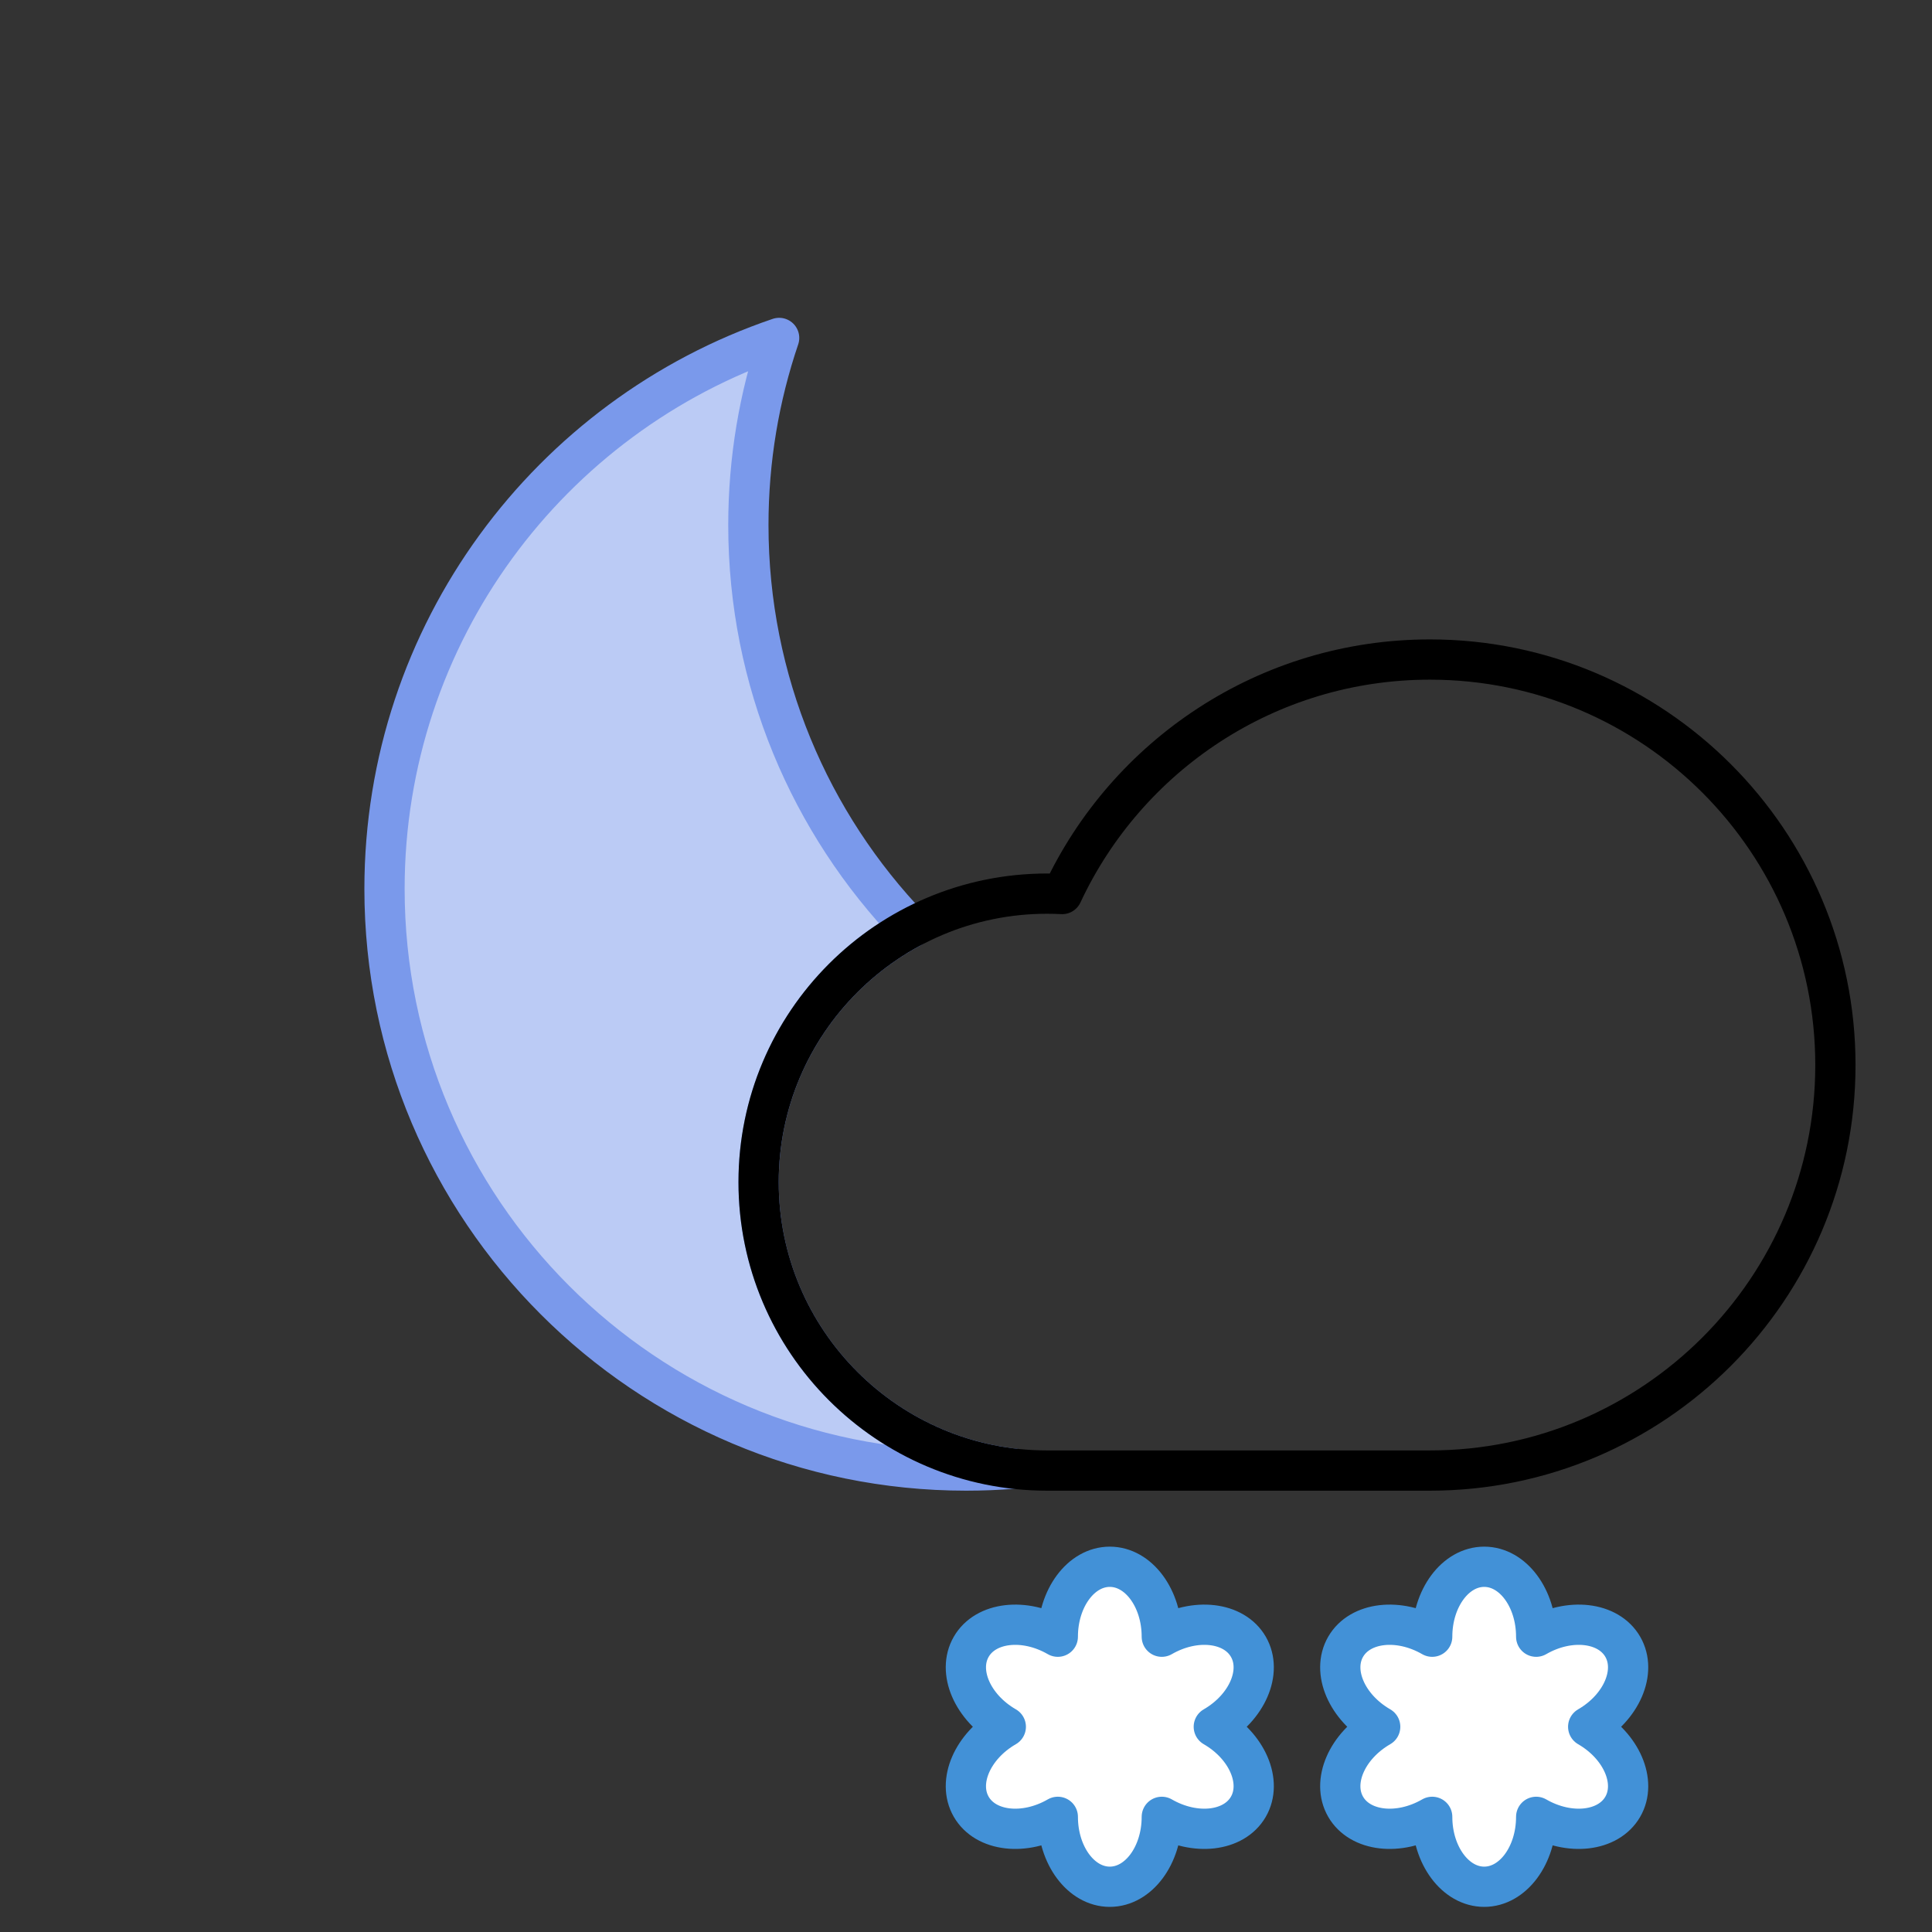<?xml version="1.0" encoding="UTF-8" standalone="no"?><!DOCTYPE svg PUBLIC "-//W3C//DTD SVG 1.1//EN" "http://www.w3.org/Graphics/SVG/1.1/DTD/svg11.dtd"><svg width="100%" height="100%" viewBox="0 0 96 96" version="1.1" xmlns="http://www.w3.org/2000/svg" xmlns:xlink="http://www.w3.org/1999/xlink" xml:space="preserve" xmlns:serif="http://www.serif.com/" style="fill-rule:evenodd;clip-rule:evenodd;stroke-linejoin:round;stroke-miterlimit:1.5;"><rect x="0" y="0" width="96" height="96" fill="#333333" stroke="none"/><rect id="icon-l-weather-n222-dark" x="0" y="0" width="96" height="96" style="fill:none;"/><path d="M50.37,72.976c-0.778,0.063 -1.565,0.095 -2.359,0.095c-15.953,0 -28.905,-12.952 -28.905,-28.904c0,-12.702 8.211,-23.501 19.609,-27.375c-0.991,2.918 -1.529,6.044 -1.529,9.295c0,7.768 3.071,14.824 8.064,20.02c-4.497,2.42 -7.556,7.171 -7.556,12.63c0,7.351 5.545,13.416 12.676,14.239Z" style="fill:#bbcbf5;stroke:#7a99eb;stroke-width:2px;"/><path d="M52.562,81.327c0,-1.918 1.157,-3.475 2.583,-3.475c1.427,0 2.584,1.557 2.584,3.475c1.661,-0.959 3.588,-0.735 4.301,0.5c0.714,1.235 -0.056,3.016 -1.717,3.975c1.661,0.959 2.431,2.74 1.717,3.975c-0.713,1.235 -2.64,1.46 -4.301,0.501c0,1.917 -1.157,3.474 -2.584,3.474c-1.426,0 -2.583,-1.557 -2.583,-3.474c-1.661,0.959 -3.589,0.734 -4.302,-0.501c-0.713,-1.235 0.057,-3.016 1.718,-3.975c-1.661,-0.959 -2.431,-2.74 -1.718,-3.975c0.713,-1.235 2.641,-1.459 4.302,-0.5Z" style="fill:#fff;stroke:#4291d7;stroke-width:2px;stroke-linecap:round;"/><path d="M71.165,81.327c0,-1.918 1.158,-3.475 2.584,-3.475c1.426,0 2.583,1.557 2.583,3.475c1.661,-0.959 3.589,-0.735 4.302,0.5c0.713,1.235 -0.057,3.016 -1.718,3.975c1.661,0.959 2.431,2.74 1.718,3.975c-0.713,1.235 -2.641,1.46 -4.302,0.501c0,1.917 -1.157,3.474 -2.583,3.474c-1.426,0 -2.584,-1.557 -2.584,-3.474c-1.661,0.959 -3.588,0.734 -4.301,-0.501c-0.713,-1.235 0.056,-3.016 1.717,-3.975c-1.661,-0.959 -2.43,-2.74 -1.717,-3.975c0.713,-1.235 2.64,-1.459 4.301,-0.5Z" style="fill:#fff;stroke:#4291d7;stroke-width:2px;stroke-linecap:round;"/><path d="M52.779,44.424c3.208,-6.879 10.187,-11.652 18.272,-11.652c11.12,0 20.149,9.029 20.149,20.15c0,11.12 -9.029,20.149 -20.149,20.149l-19.024,0c-7.91,0 -14.333,-6.423 -14.333,-14.334c0,-7.91 6.423,-14.333 14.333,-14.333c0.252,0 0.503,0.007 0.752,0.02Z" style="fill:none;stroke:#000;stroke-width:2px;stroke-linecap:round;"/></svg>